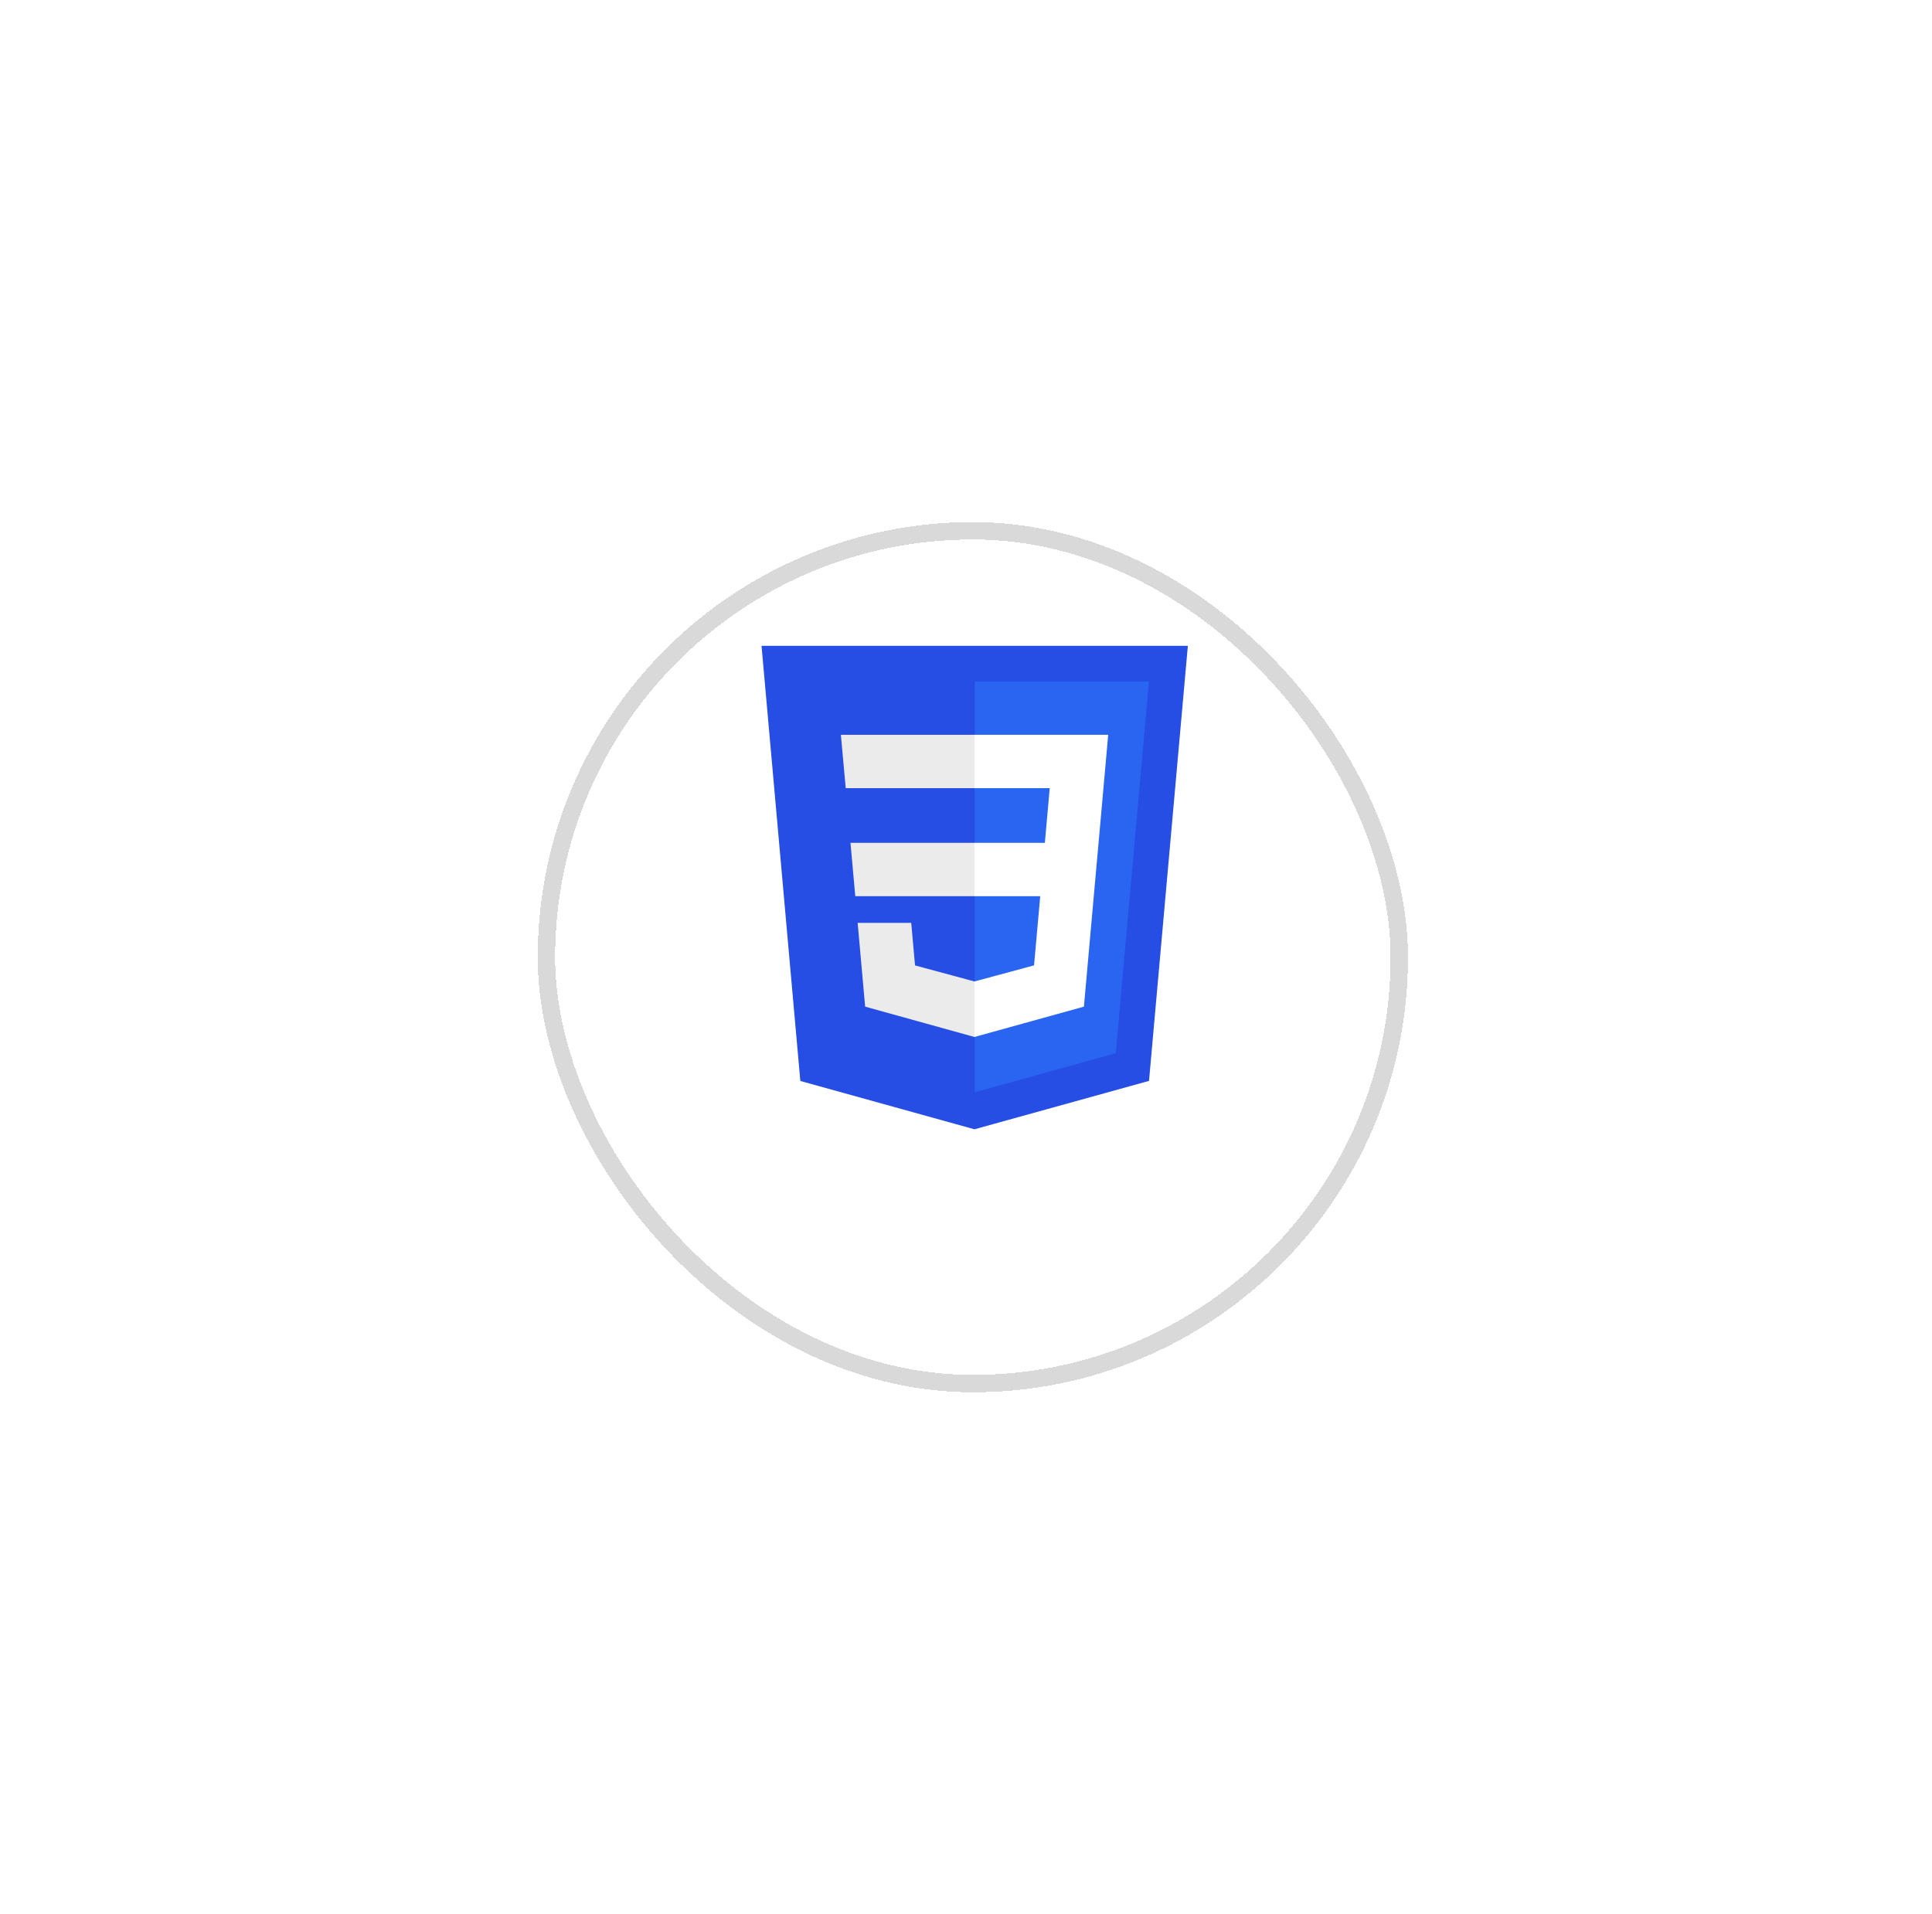 <svg width="111" height="110" viewBox="0 0 111 110" fill="none" xmlns="http://www.w3.org/2000/svg">
<g filter="url(#filter0_bd_1802_12158)">
<rect x="30.894" y="26" width="50" height="50" rx="25" fill="white" fill-opacity="0.5" shape-rendering="crispEdges"/>
<rect x="31.394" y="26.5" width="49" height="49" rx="24.5" stroke="#D9D9D9" shape-rendering="crispEdges"/>
</g>
<path d="M68.246 37.111L66.015 62.108L55.985 64.889L45.982 62.112L43.753 37.111H68.246Z" fill="#264DE4"/>
<path d="M64.105 60.517L66.012 39.155H56V62.763L64.105 60.517Z" fill="#2965F1"/>
<path d="M48.863 48.428L49.138 51.494H56V48.428H48.863Z" fill="#EBEBEB"/>
<path d="M56 42.222H55.989H48.311L48.59 45.288H56V42.222Z" fill="#EBEBEB"/>
<path d="M56 59.581V56.391L55.986 56.395L52.572 55.473L52.353 53.027H50.694H49.275L49.705 57.842L55.986 59.585L56 59.581Z" fill="#EBEBEB"/>
<path d="M59.765 51.494L59.409 55.471L55.989 56.394V59.584L62.275 57.842L62.321 57.324L63.042 49.251L63.117 48.428L63.67 42.222H55.989V45.288H60.31L60.031 48.428H55.989V51.494H59.765Z" fill="white"/>
<defs>
<filter id="filter0_bd_1802_12158" x="-19.106" y="-24" width="150" height="150" filterUnits="userSpaceOnUse" color-interpolation-filters="sRGB">
<feFlood flood-opacity="0" result="BackgroundImageFix"/>
<feGaussianBlur in="BackgroundImageFix" stdDeviation="25"/>
<feComposite in2="SourceAlpha" operator="in" result="effect1_backgroundBlur_1802_12158"/>
<feColorMatrix in="SourceAlpha" type="matrix" values="0 0 0 0 0 0 0 0 0 0 0 0 0 0 0 0 0 0 127 0" result="hardAlpha"/>
<feOffset dy="4"/>
<feGaussianBlur stdDeviation="15"/>
<feComposite in2="hardAlpha" operator="out"/>
<feColorMatrix type="matrix" values="0 0 0 0 0 0 0 0 0 0 0 0 0 0 0 0 0 0 0.1 0"/>
<feBlend mode="normal" in2="effect1_backgroundBlur_1802_12158" result="effect2_dropShadow_1802_12158"/>
<feBlend mode="normal" in="SourceGraphic" in2="effect2_dropShadow_1802_12158" result="shape"/>
</filter>
</defs>
</svg>
